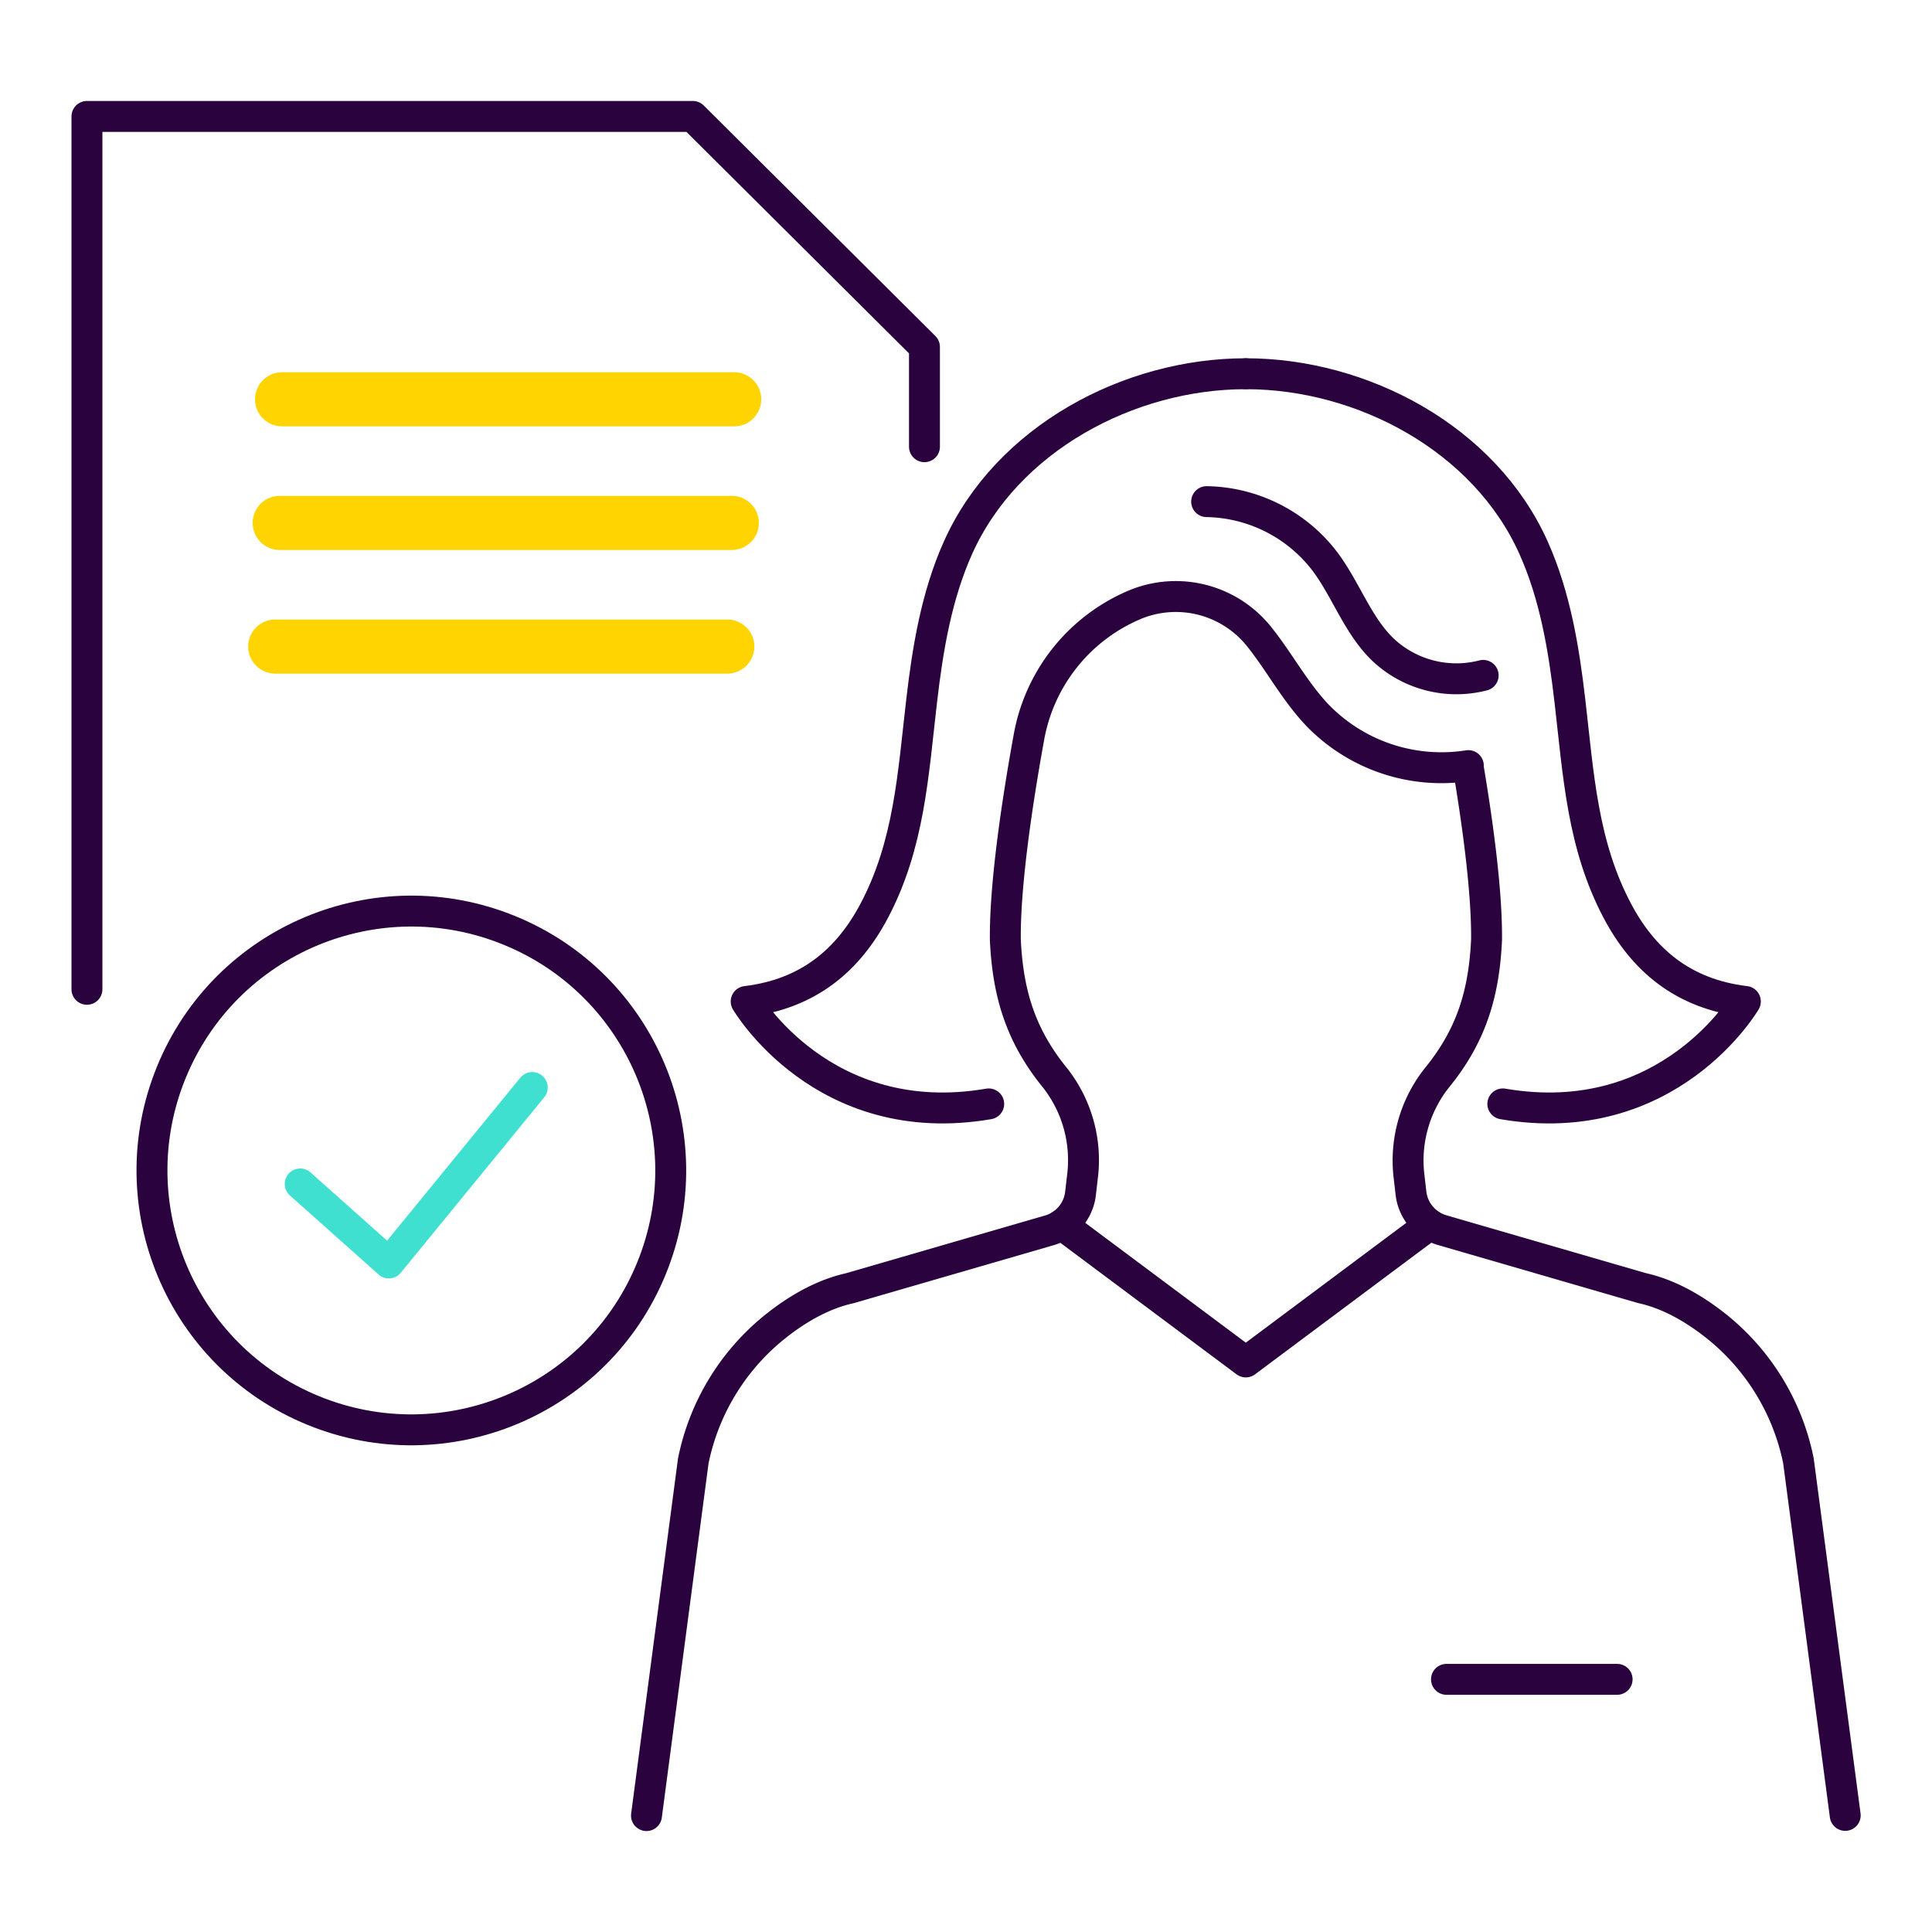 <svg id="Layer_1" data-name="Layer 1" xmlns="http://www.w3.org/2000/svg" viewBox="0 0 500 500"><defs><style>.cls-1,.cls-3{fill:none;stroke-linecap:round;stroke-linejoin:round;stroke-width:8px;}.cls-1{stroke:#29023e;}.cls-2{fill:#ffd401;}.cls-3{stroke:#40e0d0;}</style></defs><polyline class="cls-1" points="239.25 115.61 239.25 89.79 179.3 30.13 22.5 30.13 22.5 256.03"/><path class="cls-2" d="M189.39,142.33h-117a7,7,0,1,1,0-14h117a7,7,0,0,1,0,14Z"/><path class="cls-2" d="M188.23,174.33h-117a7,7,0,0,1,0-14h117a7,7,0,0,1,0,14Z"/><path class="cls-2" d="M190,110.34h-117a7,7,0,0,1,0-14H190a7,7,0,0,1,0,14Z"/><path class="cls-1" d="M380,198.71c2.52,15,4.83,32.22,4.72,44.47-.65,14.07-4,24.9-12.82,35.72a34.43,34.43,0,0,0-7.22,25.73l.49,4.25a11.27,11.27,0,0,0,4.9,8,10.94,10.94,0,0,0,3.15,1.48l51.72,15c6.52,1.43,13.32,5,20.05,10.52a59.66,59.66,0,0,1,20.45,34.21l12.1,91.73"/><path class="cls-1" d="M322.41,96.72c30.19,0,61.83,16.79,74.48,45.05,5.57,12.44,7.83,26.08,9.4,39.62,2.22,19.08,3.2,37.24,12.34,54.45,6.67,12.56,16.89,21.39,33.07,23.34,0,0-19.76,33.89-62.77,26.51"/><path class="cls-1" d="M322.41,96.72c-30.2,0-61.84,16.79-74.49,45.05-5.56,12.44-7.83,26.08-9.4,39.62-2.22,19.08-3.2,37.24-12.34,54.45-6.67,12.56-16.89,21.39-33.07,23.34,0,0,19.77,33.89,62.77,26.51"/><polyline class="cls-1" points="274.78 316.92 322.41 352.47 370.03 316.92"/><line class="cls-1" x1="374.35" y1="434.61" x2="418.51" y2="434.61"/><path class="cls-1" d="M167.31,469.87l12.1-91.73a59.72,59.72,0,0,1,20.45-34.21c6.73-5.53,13.53-9.09,20-10.52l51.72-15a10.94,10.94,0,0,0,3.15-1.48,11.24,11.24,0,0,0,4.9-8l.49-4.25A34.43,34.43,0,0,0,273,278.9c-8.79-10.82-12.17-21.65-12.82-35.72-.13-14.51,3.13-36,6.13-52.52A46,46,0,0,1,293,156.8h0a27.59,27.59,0,0,1,32.46,7.47l.17.2c5.48,6.77,9.54,14.66,15.6,20.91A44.68,44.68,0,0,0,380,198.14"/><path class="cls-1" d="M312.28,129.82a39.31,39.31,0,0,1,30.41,15.23c5.61,7.35,8.56,16.66,15.21,23.07a27.69,27.69,0,0,0,25.94,6.67"/><circle class="cls-1" cx="106.47" cy="302.89" r="67.11" transform="translate(-214.2 286.88) rotate(-67.77)"/><polyline class="cls-3" points="77.69 306.4 100.63 326.85 137.75 281.45"/></svg>